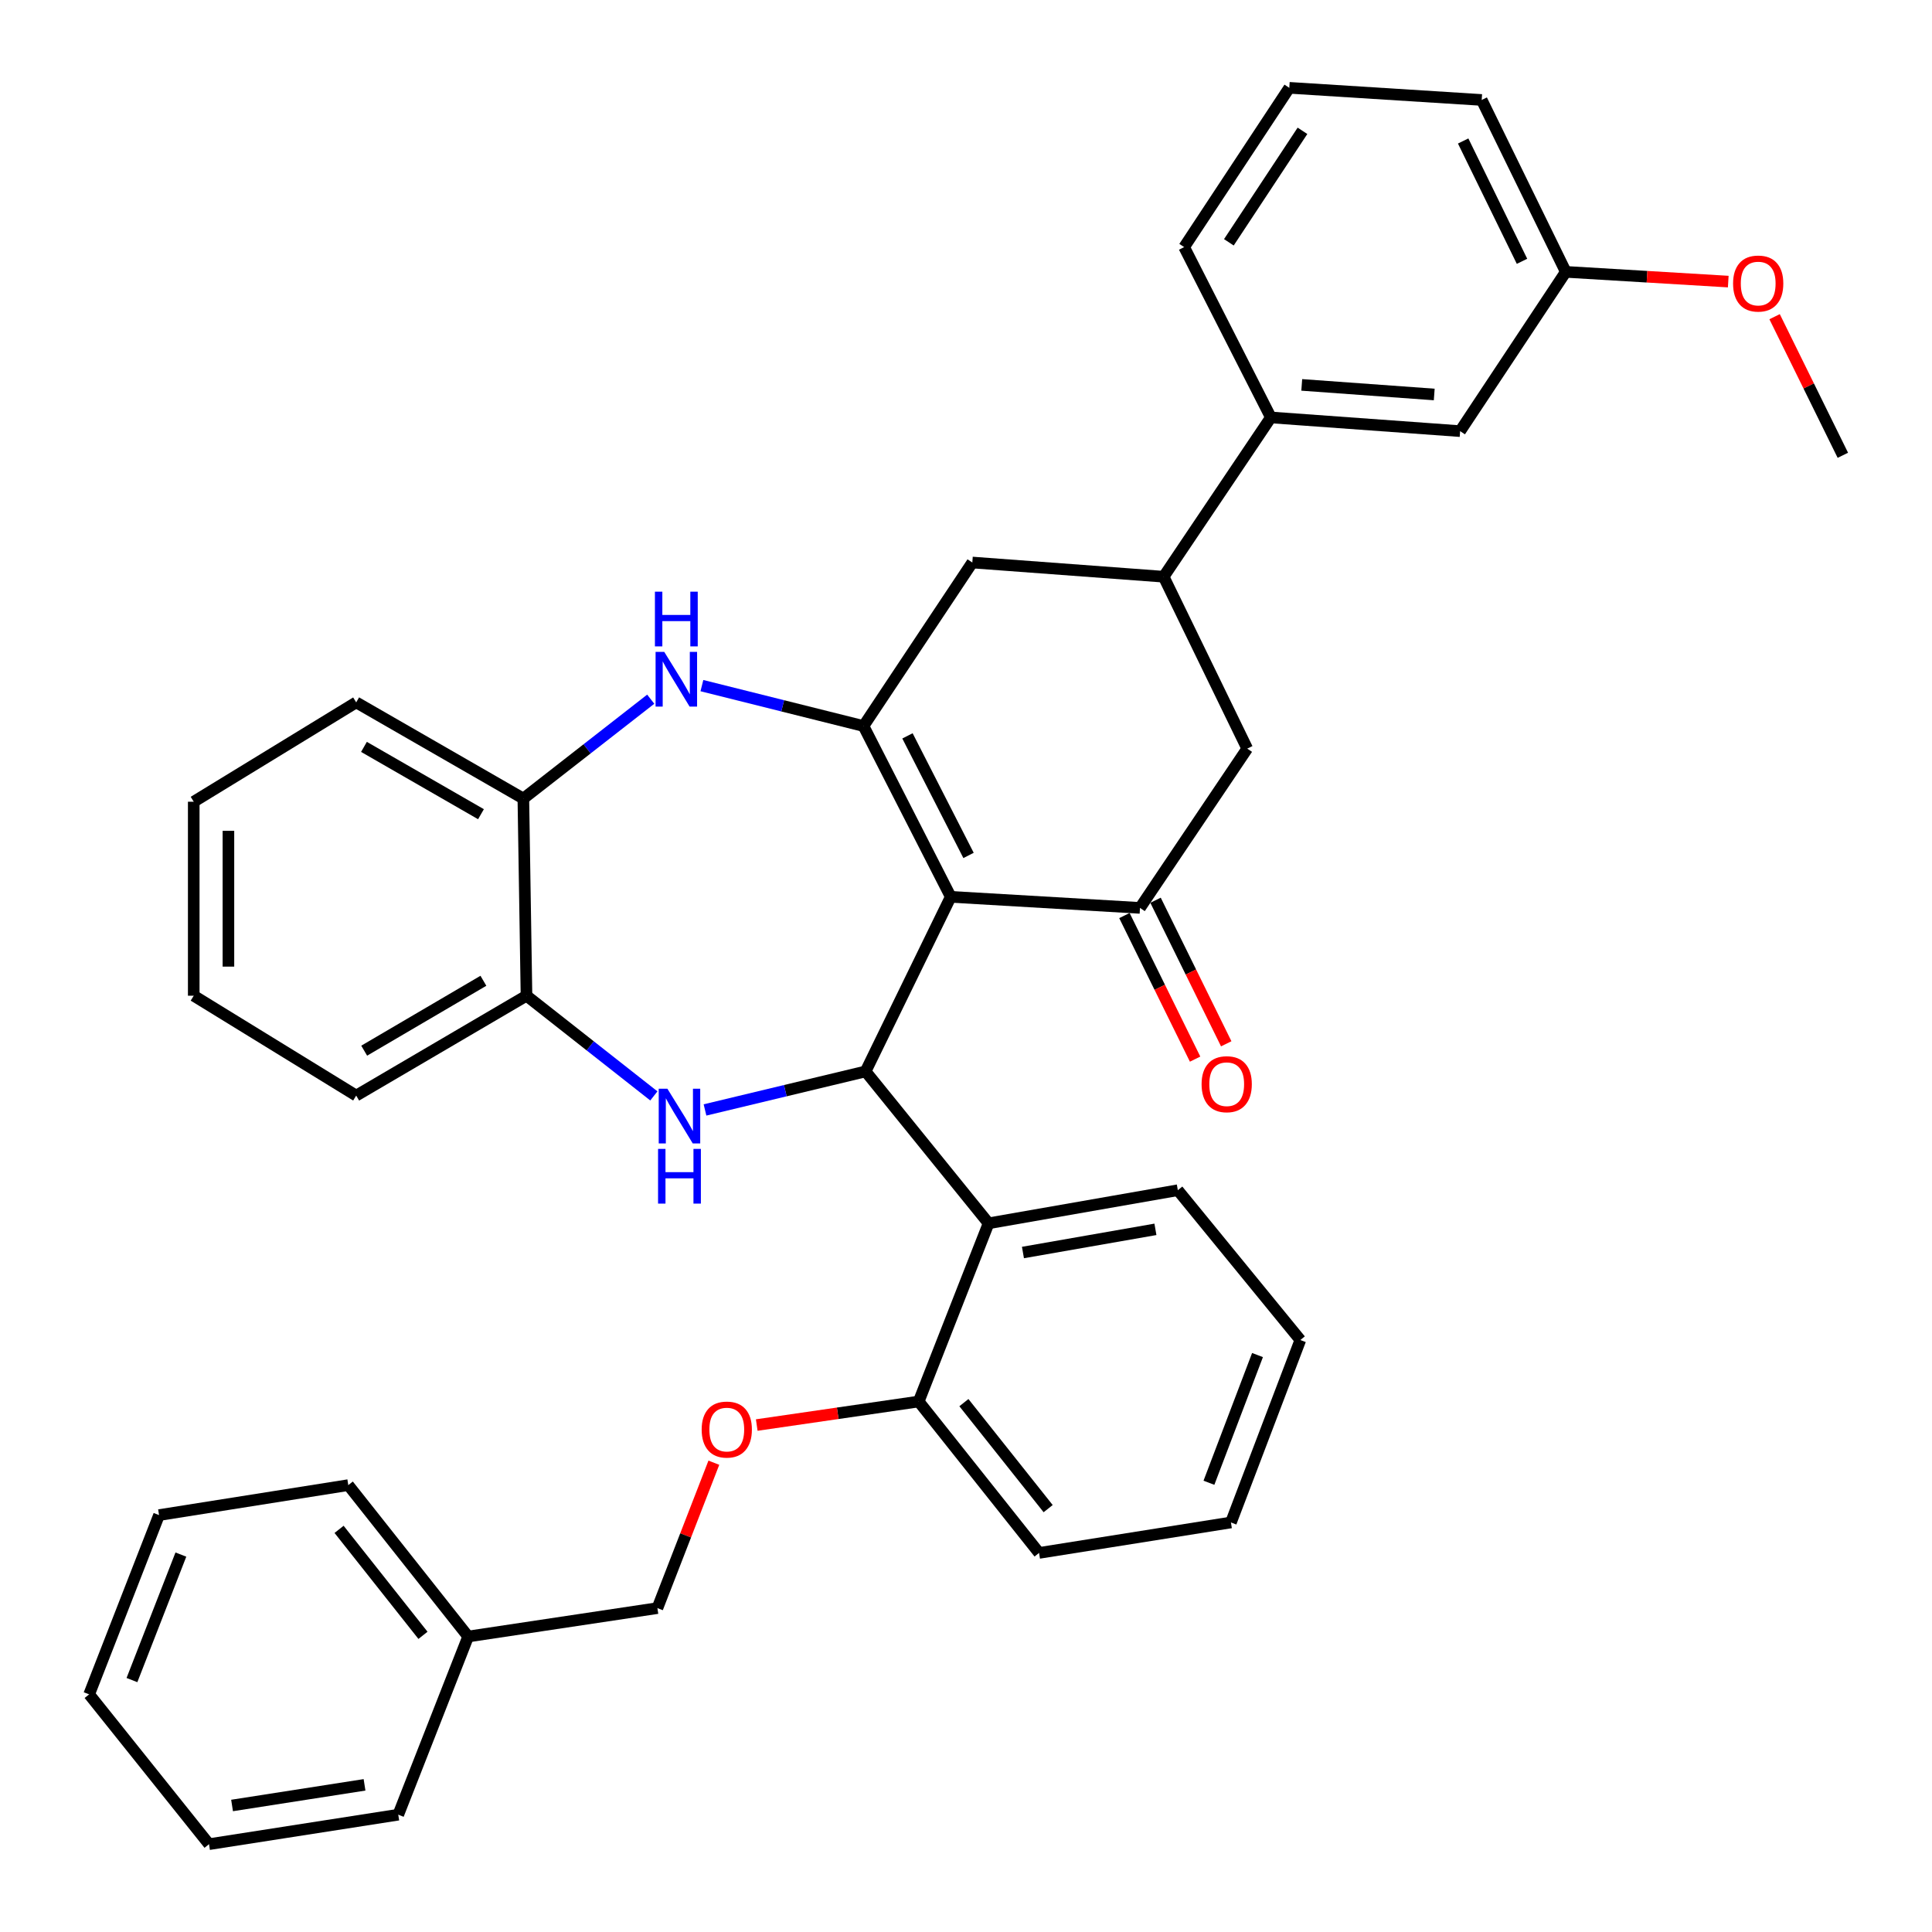 <?xml version='1.0' encoding='iso-8859-1'?>
<svg version='1.1' baseProfile='full'
              xmlns='http://www.w3.org/2000/svg'
                      xmlns:rdkit='http://www.rdkit.org/xml'
                      xmlns:xlink='http://www.w3.org/1999/xlink'
                  xml:space='preserve'
width='1000px' height='1000px' viewBox='0 0 1000 1000'>
<!-- END OF HEADER -->
<rect style='opacity:1.0;fill:#FFFFFF;stroke:none' width='1000' height='1000' x='0' y='0'> </rect>
<path class='bond-0' d='M 492.1,464.2 L 446.944,375.793' style='fill:none;fill-rule:evenodd;stroke:#000000;stroke-width:6px;stroke-linecap:butt;stroke-linejoin:miter;stroke-opacity:1' />
<path class='bond-0' d='M 501.316,442.772 L 469.707,380.887' style='fill:none;fill-rule:evenodd;stroke:#000000;stroke-width:6px;stroke-linecap:butt;stroke-linejoin:miter;stroke-opacity:1' />
<path class='bond-1' d='M 492.1,464.2 L 448.031,554.563' style='fill:none;fill-rule:evenodd;stroke:#000000;stroke-width:6px;stroke-linecap:butt;stroke-linejoin:miter;stroke-opacity:1' />
<path class='bond-3' d='M 492.1,464.2 L 590.053,469.926' style='fill:none;fill-rule:evenodd;stroke:#000000;stroke-width:6px;stroke-linecap:butt;stroke-linejoin:miter;stroke-opacity:1' />
<path class='bond-4' d='M 446.944,375.793 L 405.124,365.334' style='fill:none;fill-rule:evenodd;stroke:#000000;stroke-width:6px;stroke-linecap:butt;stroke-linejoin:miter;stroke-opacity:1' />
<path class='bond-4' d='M 405.124,365.334 L 363.304,354.874' style='fill:none;fill-rule:evenodd;stroke:#0000FF;stroke-width:6px;stroke-linecap:butt;stroke-linejoin:miter;stroke-opacity:1' />
<path class='bond-8' d='M 446.944,375.793 L 503.272,291.156' style='fill:none;fill-rule:evenodd;stroke:#000000;stroke-width:6px;stroke-linecap:butt;stroke-linejoin:miter;stroke-opacity:1' />
<path class='bond-2' d='M 448.031,554.563 L 406.471,564.533' style='fill:none;fill-rule:evenodd;stroke:#000000;stroke-width:6px;stroke-linecap:butt;stroke-linejoin:miter;stroke-opacity:1' />
<path class='bond-2' d='M 406.471,564.533 L 364.91,574.504' style='fill:none;fill-rule:evenodd;stroke:#0000FF;stroke-width:6px;stroke-linecap:butt;stroke-linejoin:miter;stroke-opacity:1' />
<path class='bond-5' d='M 448.031,554.563 L 511.691,633.185' style='fill:none;fill-rule:evenodd;stroke:#000000;stroke-width:6px;stroke-linecap:butt;stroke-linejoin:miter;stroke-opacity:1' />
<path class='bond-6' d='M 338.435,567.244 L 305.474,541.312' style='fill:none;fill-rule:evenodd;stroke:#0000FF;stroke-width:6px;stroke-linecap:butt;stroke-linejoin:miter;stroke-opacity:1' />
<path class='bond-6' d='M 305.474,541.312 L 272.513,515.381' style='fill:none;fill-rule:evenodd;stroke:#000000;stroke-width:6px;stroke-linecap:butt;stroke-linejoin:miter;stroke-opacity:1' />
<path class='bond-10' d='M 590.053,469.926 L 645.563,387.483' style='fill:none;fill-rule:evenodd;stroke:#000000;stroke-width:6px;stroke-linecap:butt;stroke-linejoin:miter;stroke-opacity:1' />
<path class='bond-13' d='M 581.999,473.891 L 600.292,511.046' style='fill:none;fill-rule:evenodd;stroke:#000000;stroke-width:6px;stroke-linecap:butt;stroke-linejoin:miter;stroke-opacity:1' />
<path class='bond-13' d='M 600.292,511.046 L 618.585,548.201' style='fill:none;fill-rule:evenodd;stroke:#FF0000;stroke-width:6px;stroke-linecap:butt;stroke-linejoin:miter;stroke-opacity:1' />
<path class='bond-13' d='M 598.107,465.96 L 616.4,503.115' style='fill:none;fill-rule:evenodd;stroke:#000000;stroke-width:6px;stroke-linecap:butt;stroke-linejoin:miter;stroke-opacity:1' />
<path class='bond-13' d='M 616.4,503.115 L 634.693,540.27' style='fill:none;fill-rule:evenodd;stroke:#FF0000;stroke-width:6px;stroke-linecap:butt;stroke-linejoin:miter;stroke-opacity:1' />
<path class='bond-9' d='M 336.817,361.902 L 303.852,387.62' style='fill:none;fill-rule:evenodd;stroke:#0000FF;stroke-width:6px;stroke-linecap:butt;stroke-linejoin:miter;stroke-opacity:1' />
<path class='bond-9' d='M 303.852,387.62 L 270.887,413.338' style='fill:none;fill-rule:evenodd;stroke:#000000;stroke-width:6px;stroke-linecap:butt;stroke-linejoin:miter;stroke-opacity:1' />
<path class='bond-12' d='M 511.691,633.185 L 475.512,725.422' style='fill:none;fill-rule:evenodd;stroke:#000000;stroke-width:6px;stroke-linecap:butt;stroke-linejoin:miter;stroke-opacity:1' />
<path class='bond-18' d='M 511.691,633.185 L 609.644,616.048' style='fill:none;fill-rule:evenodd;stroke:#000000;stroke-width:6px;stroke-linecap:butt;stroke-linejoin:miter;stroke-opacity:1' />
<path class='bond-18' d='M 529.478,648.3 L 598.045,636.304' style='fill:none;fill-rule:evenodd;stroke:#000000;stroke-width:6px;stroke-linecap:butt;stroke-linejoin:miter;stroke-opacity:1' />
<path class='bond-22' d='M 272.513,515.381 L 184.365,567.071' style='fill:none;fill-rule:evenodd;stroke:#000000;stroke-width:6px;stroke-linecap:butt;stroke-linejoin:miter;stroke-opacity:1' />
<path class='bond-22' d='M 250.208,507.646 L 188.505,543.829' style='fill:none;fill-rule:evenodd;stroke:#000000;stroke-width:6px;stroke-linecap:butt;stroke-linejoin:miter;stroke-opacity:1' />
<path class='bond-38' d='M 272.513,515.381 L 270.887,413.338' style='fill:none;fill-rule:evenodd;stroke:#000000;stroke-width:6px;stroke-linecap:butt;stroke-linejoin:miter;stroke-opacity:1' />
<path class='bond-7' d='M 602.302,298.507 L 645.563,387.483' style='fill:none;fill-rule:evenodd;stroke:#000000;stroke-width:6px;stroke-linecap:butt;stroke-linejoin:miter;stroke-opacity:1' />
<path class='bond-11' d='M 602.302,298.507 L 657.793,216.065' style='fill:none;fill-rule:evenodd;stroke:#000000;stroke-width:6px;stroke-linecap:butt;stroke-linejoin:miter;stroke-opacity:1' />
<path class='bond-37' d='M 602.302,298.507 L 503.272,291.156' style='fill:none;fill-rule:evenodd;stroke:#000000;stroke-width:6px;stroke-linecap:butt;stroke-linejoin:miter;stroke-opacity:1' />
<path class='bond-24' d='M 270.887,413.338 L 184.365,363.554' style='fill:none;fill-rule:evenodd;stroke:#000000;stroke-width:6px;stroke-linecap:butt;stroke-linejoin:miter;stroke-opacity:1' />
<path class='bond-24' d='M 248.954,421.433 L 188.388,386.584' style='fill:none;fill-rule:evenodd;stroke:#000000;stroke-width:6px;stroke-linecap:butt;stroke-linejoin:miter;stroke-opacity:1' />
<path class='bond-15' d='M 657.793,216.065 L 755.756,223.157' style='fill:none;fill-rule:evenodd;stroke:#000000;stroke-width:6px;stroke-linecap:butt;stroke-linejoin:miter;stroke-opacity:1' />
<path class='bond-15' d='M 673.784,199.221 L 742.358,204.185' style='fill:none;fill-rule:evenodd;stroke:#000000;stroke-width:6px;stroke-linecap:butt;stroke-linejoin:miter;stroke-opacity:1' />
<path class='bond-21' d='M 657.793,216.065 L 612.916,127.897' style='fill:none;fill-rule:evenodd;stroke:#000000;stroke-width:6px;stroke-linecap:butt;stroke-linejoin:miter;stroke-opacity:1' />
<path class='bond-14' d='M 475.512,725.422 L 433.601,731.512' style='fill:none;fill-rule:evenodd;stroke:#000000;stroke-width:6px;stroke-linecap:butt;stroke-linejoin:miter;stroke-opacity:1' />
<path class='bond-14' d='M 433.601,731.512 L 391.691,737.602' style='fill:none;fill-rule:evenodd;stroke:#FF0000;stroke-width:6px;stroke-linecap:butt;stroke-linejoin:miter;stroke-opacity:1' />
<path class='bond-25' d='M 475.512,725.422 L 537.815,803.795' style='fill:none;fill-rule:evenodd;stroke:#000000;stroke-width:6px;stroke-linecap:butt;stroke-linejoin:miter;stroke-opacity:1' />
<path class='bond-25' d='M 498.912,726.005 L 542.524,780.866' style='fill:none;fill-rule:evenodd;stroke:#000000;stroke-width:6px;stroke-linecap:butt;stroke-linejoin:miter;stroke-opacity:1' />
<path class='bond-16' d='M 369.489,757.097 L 354.88,794.725' style='fill:none;fill-rule:evenodd;stroke:#FF0000;stroke-width:6px;stroke-linecap:butt;stroke-linejoin:miter;stroke-opacity:1' />
<path class='bond-16' d='M 354.88,794.725 L 340.272,832.353' style='fill:none;fill-rule:evenodd;stroke:#000000;stroke-width:6px;stroke-linecap:butt;stroke-linejoin:miter;stroke-opacity:1' />
<path class='bond-17' d='M 755.756,223.157 L 810.448,140.715' style='fill:none;fill-rule:evenodd;stroke:#000000;stroke-width:6px;stroke-linecap:butt;stroke-linejoin:miter;stroke-opacity:1' />
<path class='bond-19' d='M 340.272,832.353 L 242.319,847.056' style='fill:none;fill-rule:evenodd;stroke:#000000;stroke-width:6px;stroke-linecap:butt;stroke-linejoin:miter;stroke-opacity:1' />
<path class='bond-20' d='M 810.448,140.715 L 852.496,143.233' style='fill:none;fill-rule:evenodd;stroke:#000000;stroke-width:6px;stroke-linecap:butt;stroke-linejoin:miter;stroke-opacity:1' />
<path class='bond-20' d='M 852.496,143.233 L 894.543,145.752' style='fill:none;fill-rule:evenodd;stroke:#FF0000;stroke-width:6px;stroke-linecap:butt;stroke-linejoin:miter;stroke-opacity:1' />
<path class='bond-41' d='M 810.448,140.715 L 766.928,51.739' style='fill:none;fill-rule:evenodd;stroke:#000000;stroke-width:6px;stroke-linecap:butt;stroke-linejoin:miter;stroke-opacity:1' />
<path class='bond-41' d='M 787.791,135.257 L 757.327,72.974' style='fill:none;fill-rule:evenodd;stroke:#000000;stroke-width:6px;stroke-linecap:butt;stroke-linejoin:miter;stroke-opacity:1' />
<path class='bond-30' d='M 609.644,616.048 L 673.054,693.593' style='fill:none;fill-rule:evenodd;stroke:#000000;stroke-width:6px;stroke-linecap:butt;stroke-linejoin:miter;stroke-opacity:1' />
<path class='bond-27' d='M 242.319,847.056 L 180.275,768.693' style='fill:none;fill-rule:evenodd;stroke:#000000;stroke-width:6px;stroke-linecap:butt;stroke-linejoin:miter;stroke-opacity:1' />
<path class='bond-27' d='M 218.935,846.447 L 175.505,791.593' style='fill:none;fill-rule:evenodd;stroke:#000000;stroke-width:6px;stroke-linecap:butt;stroke-linejoin:miter;stroke-opacity:1' />
<path class='bond-28' d='M 242.319,847.056 L 206.14,939.284' style='fill:none;fill-rule:evenodd;stroke:#000000;stroke-width:6px;stroke-linecap:butt;stroke-linejoin:miter;stroke-opacity:1' />
<path class='bond-29' d='M 918.528,163.919 L 936.192,199.787' style='fill:none;fill-rule:evenodd;stroke:#FF0000;stroke-width:6px;stroke-linecap:butt;stroke-linejoin:miter;stroke-opacity:1' />
<path class='bond-29' d='M 936.192,199.787 L 953.857,235.656' style='fill:none;fill-rule:evenodd;stroke:#000000;stroke-width:6px;stroke-linecap:butt;stroke-linejoin:miter;stroke-opacity:1' />
<path class='bond-23' d='M 612.916,127.897 L 667.339,45.455' style='fill:none;fill-rule:evenodd;stroke:#000000;stroke-width:6px;stroke-linecap:butt;stroke-linejoin:miter;stroke-opacity:1' />
<path class='bond-23' d='M 636.063,125.422 L 674.16,67.713' style='fill:none;fill-rule:evenodd;stroke:#000000;stroke-width:6px;stroke-linecap:butt;stroke-linejoin:miter;stroke-opacity:1' />
<path class='bond-32' d='M 184.365,567.071 L 100.277,515.381' style='fill:none;fill-rule:evenodd;stroke:#000000;stroke-width:6px;stroke-linecap:butt;stroke-linejoin:miter;stroke-opacity:1' />
<path class='bond-26' d='M 667.339,45.455 L 766.928,51.739' style='fill:none;fill-rule:evenodd;stroke:#000000;stroke-width:6px;stroke-linecap:butt;stroke-linejoin:miter;stroke-opacity:1' />
<path class='bond-31' d='M 184.365,363.554 L 100.277,414.974' style='fill:none;fill-rule:evenodd;stroke:#000000;stroke-width:6px;stroke-linecap:butt;stroke-linejoin:miter;stroke-opacity:1' />
<path class='bond-39' d='M 537.815,803.795 L 637.135,788.025' style='fill:none;fill-rule:evenodd;stroke:#000000;stroke-width:6px;stroke-linecap:butt;stroke-linejoin:miter;stroke-opacity:1' />
<path class='bond-35' d='M 180.275,768.693 L 82.322,784.204' style='fill:none;fill-rule:evenodd;stroke:#000000;stroke-width:6px;stroke-linecap:butt;stroke-linejoin:miter;stroke-opacity:1' />
<path class='bond-34' d='M 206.14,939.284 L 108.187,954.545' style='fill:none;fill-rule:evenodd;stroke:#000000;stroke-width:6px;stroke-linecap:butt;stroke-linejoin:miter;stroke-opacity:1' />
<path class='bond-34' d='M 188.683,923.832 L 120.116,934.515' style='fill:none;fill-rule:evenodd;stroke:#000000;stroke-width:6px;stroke-linecap:butt;stroke-linejoin:miter;stroke-opacity:1' />
<path class='bond-33' d='M 673.054,693.593 L 637.135,788.025' style='fill:none;fill-rule:evenodd;stroke:#000000;stroke-width:6px;stroke-linecap:butt;stroke-linejoin:miter;stroke-opacity:1' />
<path class='bond-33' d='M 650.885,701.374 L 625.741,767.477' style='fill:none;fill-rule:evenodd;stroke:#000000;stroke-width:6px;stroke-linecap:butt;stroke-linejoin:miter;stroke-opacity:1' />
<path class='bond-40' d='M 100.277,414.974 L 100.277,515.381' style='fill:none;fill-rule:evenodd;stroke:#000000;stroke-width:6px;stroke-linecap:butt;stroke-linejoin:miter;stroke-opacity:1' />
<path class='bond-40' d='M 118.231,430.035 L 118.231,500.32' style='fill:none;fill-rule:evenodd;stroke:#000000;stroke-width:6px;stroke-linecap:butt;stroke-linejoin:miter;stroke-opacity:1' />
<path class='bond-36' d='M 108.187,954.545 L 46.143,877.001' style='fill:none;fill-rule:evenodd;stroke:#000000;stroke-width:6px;stroke-linecap:butt;stroke-linejoin:miter;stroke-opacity:1' />
<path class='bond-42' d='M 82.322,784.204 L 46.143,877.001' style='fill:none;fill-rule:evenodd;stroke:#000000;stroke-width:6px;stroke-linecap:butt;stroke-linejoin:miter;stroke-opacity:1' />
<path class='bond-42' d='M 93.623,804.646 L 68.298,869.603' style='fill:none;fill-rule:evenodd;stroke:#000000;stroke-width:6px;stroke-linecap:butt;stroke-linejoin:miter;stroke-opacity:1' />
<path  class='atom-3' d='M 345.433 563.514
L 354.713 578.514
Q 355.633 579.994, 357.113 582.674
Q 358.593 585.354, 358.673 585.514
L 358.673 563.514
L 362.433 563.514
L 362.433 591.834
L 358.553 591.834
L 348.593 575.434
Q 347.433 573.514, 346.193 571.314
Q 344.993 569.114, 344.633 568.434
L 344.633 591.834
L 340.953 591.834
L 340.953 563.514
L 345.433 563.514
' fill='#0000FF'/>
<path  class='atom-3' d='M 340.613 594.666
L 344.453 594.666
L 344.453 606.706
L 358.933 606.706
L 358.933 594.666
L 362.773 594.666
L 362.773 622.986
L 358.933 622.986
L 358.933 609.906
L 344.453 609.906
L 344.453 622.986
L 340.613 622.986
L 340.613 594.666
' fill='#0000FF'/>
<path  class='atom-5' d='M 343.808 337.404
L 353.088 352.404
Q 354.008 353.884, 355.488 356.564
Q 356.968 359.244, 357.048 359.404
L 357.048 337.404
L 360.808 337.404
L 360.808 365.724
L 356.928 365.724
L 346.968 349.324
Q 345.808 347.404, 344.568 345.204
Q 343.368 343.004, 343.008 342.324
L 343.008 365.724
L 339.328 365.724
L 339.328 337.404
L 343.808 337.404
' fill='#0000FF'/>
<path  class='atom-5' d='M 338.988 306.252
L 342.828 306.252
L 342.828 318.292
L 357.308 318.292
L 357.308 306.252
L 361.148 306.252
L 361.148 334.572
L 357.308 334.572
L 357.308 321.492
L 342.828 321.492
L 342.828 334.572
L 338.988 334.572
L 338.988 306.252
' fill='#0000FF'/>
<path  class='atom-14' d='M 621.94 561.176
Q 621.94 554.376, 625.3 550.576
Q 628.66 546.776, 634.94 546.776
Q 641.22 546.776, 644.58 550.576
Q 647.94 554.376, 647.94 561.176
Q 647.94 568.056, 644.54 571.976
Q 641.14 575.856, 634.94 575.856
Q 628.7 575.856, 625.3 571.976
Q 621.94 568.096, 621.94 561.176
M 634.94 572.656
Q 639.26 572.656, 641.58 569.776
Q 643.94 566.856, 643.94 561.176
Q 643.94 555.616, 641.58 552.816
Q 639.26 549.976, 634.94 549.976
Q 630.62 549.976, 628.26 552.776
Q 625.94 555.576, 625.94 561.176
Q 625.94 566.896, 628.26 569.776
Q 630.62 572.656, 634.94 572.656
' fill='#FF0000'/>
<path  class='atom-15' d='M 363.182 739.936
Q 363.182 733.136, 366.542 729.336
Q 369.902 725.536, 376.182 725.536
Q 382.462 725.536, 385.822 729.336
Q 389.182 733.136, 389.182 739.936
Q 389.182 746.816, 385.782 750.736
Q 382.382 754.616, 376.182 754.616
Q 369.942 754.616, 366.542 750.736
Q 363.182 746.856, 363.182 739.936
M 376.182 751.416
Q 380.502 751.416, 382.822 748.536
Q 385.182 745.616, 385.182 739.936
Q 385.182 734.376, 382.822 731.576
Q 380.502 728.736, 376.182 728.736
Q 371.862 728.736, 369.502 731.536
Q 367.182 734.336, 367.182 739.936
Q 367.182 745.656, 369.502 748.536
Q 371.862 751.416, 376.182 751.416
' fill='#FF0000'/>
<path  class='atom-21' d='M 897.038 146.76
Q 897.038 139.96, 900.398 136.16
Q 903.758 132.36, 910.038 132.36
Q 916.318 132.36, 919.678 136.16
Q 923.038 139.96, 923.038 146.76
Q 923.038 153.64, 919.638 157.56
Q 916.238 161.44, 910.038 161.44
Q 903.798 161.44, 900.398 157.56
Q 897.038 153.68, 897.038 146.76
M 910.038 158.24
Q 914.358 158.24, 916.678 155.36
Q 919.038 152.44, 919.038 146.76
Q 919.038 141.2, 916.678 138.4
Q 914.358 135.56, 910.038 135.56
Q 905.718 135.56, 903.358 138.36
Q 901.038 141.16, 901.038 146.76
Q 901.038 152.48, 903.358 155.36
Q 905.718 158.24, 910.038 158.24
' fill='#FF0000'/>
</svg>
